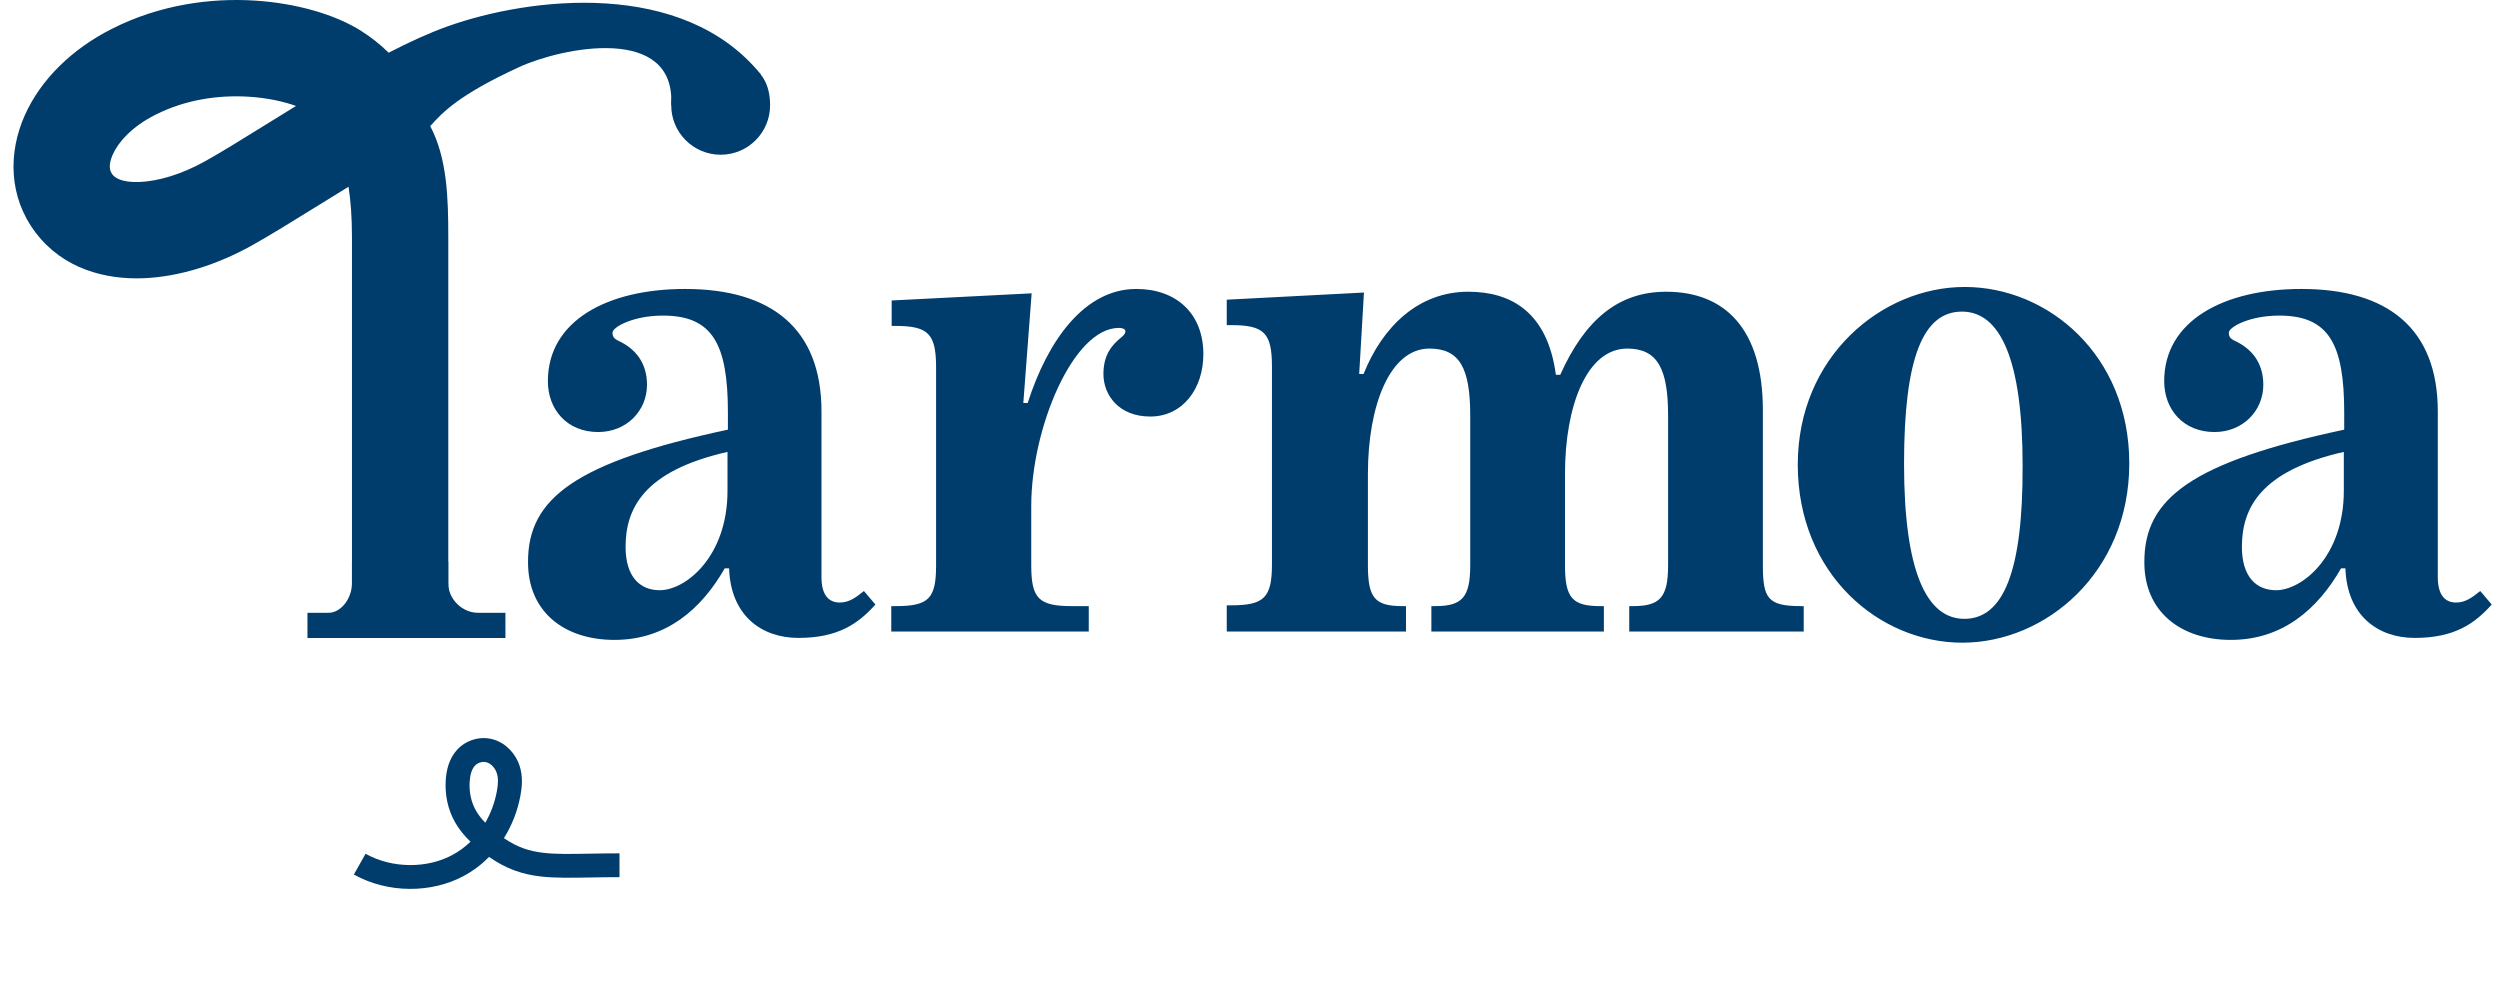 <svg width="205" height="82" viewBox="0 0 205 82" fill="none" xmlns="http://www.w3.org/2000/svg">
<path fill-rule="evenodd" clip-rule="evenodd" d="M40.504 60.65C39.352 60.294 38.169 60.725 37.479 61.485L40.504 60.65ZM42.68 65.216C42.453 66.457 41.996 67.657 41.321 68.728C42.435 69.487 43.408 69.799 44.577 69.933C45.599 70.049 46.725 70.029 48.221 70.003C48.975 69.989 49.823 69.974 50.799 69.974V71.927C49.947 71.927 49.159 71.941 48.427 71.953C46.835 71.981 45.506 72.004 44.353 71.872C42.817 71.697 41.517 71.251 40.104 70.267C39.49 70.891 38.777 71.432 37.969 71.859C35.373 73.232 31.837 73.281 29.016 71.712L29.976 70.008C32.208 71.249 35.032 71.2 37.044 70.136C37.615 69.834 38.128 69.457 38.579 69.02C38.11 68.566 37.677 68.051 37.34 67.47C36.692 66.353 36.477 65.114 36.55 63.967C36.6 63.183 36.803 62.229 37.479 61.485M39.793 67.463C39.493 67.153 39.239 66.831 39.044 66.496C38.618 65.761 38.46 64.916 38.513 64.09C38.551 63.494 38.695 63.061 38.939 62.792C39.169 62.539 39.574 62.407 39.92 62.514C40.263 62.62 40.596 62.969 40.734 63.387C40.872 63.805 40.853 64.282 40.746 64.866C40.577 65.787 40.255 66.671 39.793 67.463ZM37.479 61.485L40.504 60.65C41.577 60.982 42.309 61.892 42.602 62.778C42.894 63.662 42.806 64.528 42.68 65.216" fill="#003D6D"/>
<path d="M186.632 48.398C185.007 48.398 183.836 47.29 183.836 44.846C183.836 41.717 185.299 38.621 192.193 37.056V40.25C192.193 45.628 188.779 48.398 186.632 48.398ZM182.926 52.472C187.153 52.472 190.047 49.962 191.965 46.605H192.323C192.453 50.484 194.989 52.309 198.013 52.309C201.265 52.309 202.923 51.136 204.322 49.571L203.379 48.463C202.728 48.985 202.175 49.408 201.395 49.408C200.517 49.408 199.899 48.822 199.899 47.322V33.732C199.899 26.921 195.77 23.694 188.714 23.694C182.34 23.694 177.463 26.302 177.463 31.255C177.463 33.569 179.024 35.427 181.592 35.427C183.901 35.427 185.592 33.7 185.592 31.549C185.592 29.756 184.649 28.583 183.218 27.931C182.991 27.801 182.763 27.703 182.763 27.279C182.763 26.823 184.454 25.878 186.893 25.878C190.957 25.878 192.225 28.192 192.225 33.83V35.231C179.706 37.904 175.837 40.87 175.837 46.051C175.804 50.158 178.829 52.472 182.926 52.472ZM161.074 50.745C157.953 50.745 156.132 46.801 156.132 38.034C156.132 29.332 157.693 25.552 160.879 25.552C164.001 25.552 165.854 29.43 165.854 38.164C165.887 46.899 164.261 50.745 161.074 50.745ZM160.912 52.7C167.74 52.7 174.601 46.964 174.601 38.002C174.601 29.104 167.935 23.531 161.107 23.531C154.311 23.531 147.417 29.235 147.417 38.099C147.417 47.062 154.083 52.7 160.912 52.7ZM100.626 51.787H115.291V49.702H114.998C112.722 49.702 112.169 49.017 112.169 46.345V38.849C112.169 33.276 113.958 28.583 117.209 28.583C119.713 28.583 120.559 30.212 120.559 34.091V46.345C120.559 49.017 119.876 49.702 117.665 49.702H117.372V51.787H131.517V49.702H131.224C128.915 49.702 128.33 49.017 128.33 46.345V38.849C128.33 33.276 130.119 28.583 133.435 28.583C135.939 28.583 136.784 30.277 136.784 34.091V46.345C136.784 49.017 136.102 49.702 133.89 49.702H133.598V51.787H147.905V49.702H147.678C144.946 49.702 144.556 49.05 144.556 46.345V33.634C144.556 26.953 141.434 23.922 136.622 23.922C132.687 23.922 129.956 26.236 127.94 30.734H127.582C126.899 25.617 123.94 23.922 120.396 23.922C116.331 23.922 113.372 26.758 111.812 30.669H111.454L111.844 23.988L100.593 24.574V26.66H100.951C103.683 26.66 104.3 27.312 104.3 30.082V46.28C104.3 49.017 103.65 49.636 100.951 49.636H100.593V51.787H100.626ZM73.117 51.787H89.278V49.702H87.879C85.148 49.702 84.563 49.05 84.563 46.345V41.456C84.563 35.166 87.977 26.888 91.749 26.888C92.399 26.888 92.432 27.279 91.977 27.638C91.164 28.29 90.481 29.104 90.481 30.669C90.481 32.396 91.749 34.156 94.318 34.156C96.984 34.156 98.675 31.875 98.675 29.039C98.675 25.715 96.464 23.694 93.18 23.694C88.953 23.694 85.928 27.866 84.27 33.048H83.912L84.595 24.053L73.117 24.639V26.725H73.409C76.141 26.725 76.759 27.377 76.759 30.147V46.345C76.759 49.082 76.173 49.702 73.442 49.702H73.084V51.787H73.117ZM54.095 48.398C52.469 48.398 51.298 47.29 51.298 44.846C51.298 41.717 52.761 38.621 59.655 37.056V40.25C59.655 45.628 56.241 48.398 54.095 48.398ZM50.388 52.472C54.615 52.472 57.509 49.962 59.427 46.605H59.785C59.915 50.484 62.451 52.309 65.475 52.309C68.727 52.309 70.385 51.136 71.784 49.571L70.841 48.463C70.19 48.985 69.638 49.408 68.857 49.408C67.979 49.408 67.361 48.822 67.361 47.322V33.732C67.361 26.921 63.232 23.694 56.176 23.694C49.802 23.694 44.925 26.302 44.925 31.255C44.925 33.569 46.486 35.427 49.054 35.427C51.363 35.427 53.054 33.7 53.054 31.549C53.054 29.756 52.111 28.583 50.68 27.931C50.453 27.801 50.225 27.703 50.225 27.279C50.225 26.823 51.916 25.878 54.355 25.878C58.419 25.878 59.688 28.192 59.688 33.83V35.231C47.169 37.904 43.299 40.87 43.299 46.051C43.267 50.158 46.258 52.472 50.388 52.472Z" fill="#003D6D"/>
<path d="M25.211 52.318V50.248H26.943C27.948 50.248 28.86 49.095 28.86 47.822V46.073L36.755 46.071V47.821C36.755 49.128 37.898 50.248 39.194 50.248H41.445V52.318H25.211Z" fill="#003D6D"/>
<path fill-rule="evenodd" clip-rule="evenodd" d="M20.828 0.044C24.269 0.251 27.498 1.186 29.631 2.544C30.408 3.039 31.162 3.625 31.869 4.322C33.542 3.459 35.19 2.701 36.712 2.158C43.419 -0.234 56.023 -1.772 62.402 6.118L55.036 8.6C55.412 1.986 46.099 3.878 42.561 5.505C37.641 7.767 36.282 9.214 35.279 10.342C36.667 12.964 36.76 16.238 36.76 19.442V52.292H28.861V19.442C28.861 17.815 28.755 16.453 28.581 15.313C27.757 15.818 26.927 16.332 26.114 16.835C24.048 18.115 22.091 19.327 20.611 20.15C17.884 21.665 14.735 22.71 11.703 22.817C8.679 22.924 5.205 22.077 2.932 19.088C0.67 16.113 0.688 12.49 2.022 9.477C3.332 6.521 5.91 4.009 9.2 2.351C13.154 0.358 17.301 -0.168 20.828 0.044ZM24.272 8.689C23.339 8.351 21.992 8.026 20.354 7.928C17.928 7.782 15.226 8.159 12.755 9.404C10.776 10.401 9.68 11.69 9.244 12.676C8.833 13.604 9.033 14.063 9.219 14.307C9.394 14.537 9.909 14.977 11.423 14.924C12.929 14.871 14.865 14.307 16.775 13.245C18.122 12.497 19.77 11.475 21.672 10.295C22.492 9.786 23.36 9.247 24.272 8.689Z" fill="#003D6D"/>
<path d="M63.148 8.635C63.148 10.873 61.333 12.688 59.094 12.688C56.856 12.688 55.041 10.873 55.041 8.635C55.041 6.396 56.856 4.835 59.094 4.835C61.008 4.835 63.148 5.607 63.148 8.635Z" fill="#003D6D"/>
</svg>
